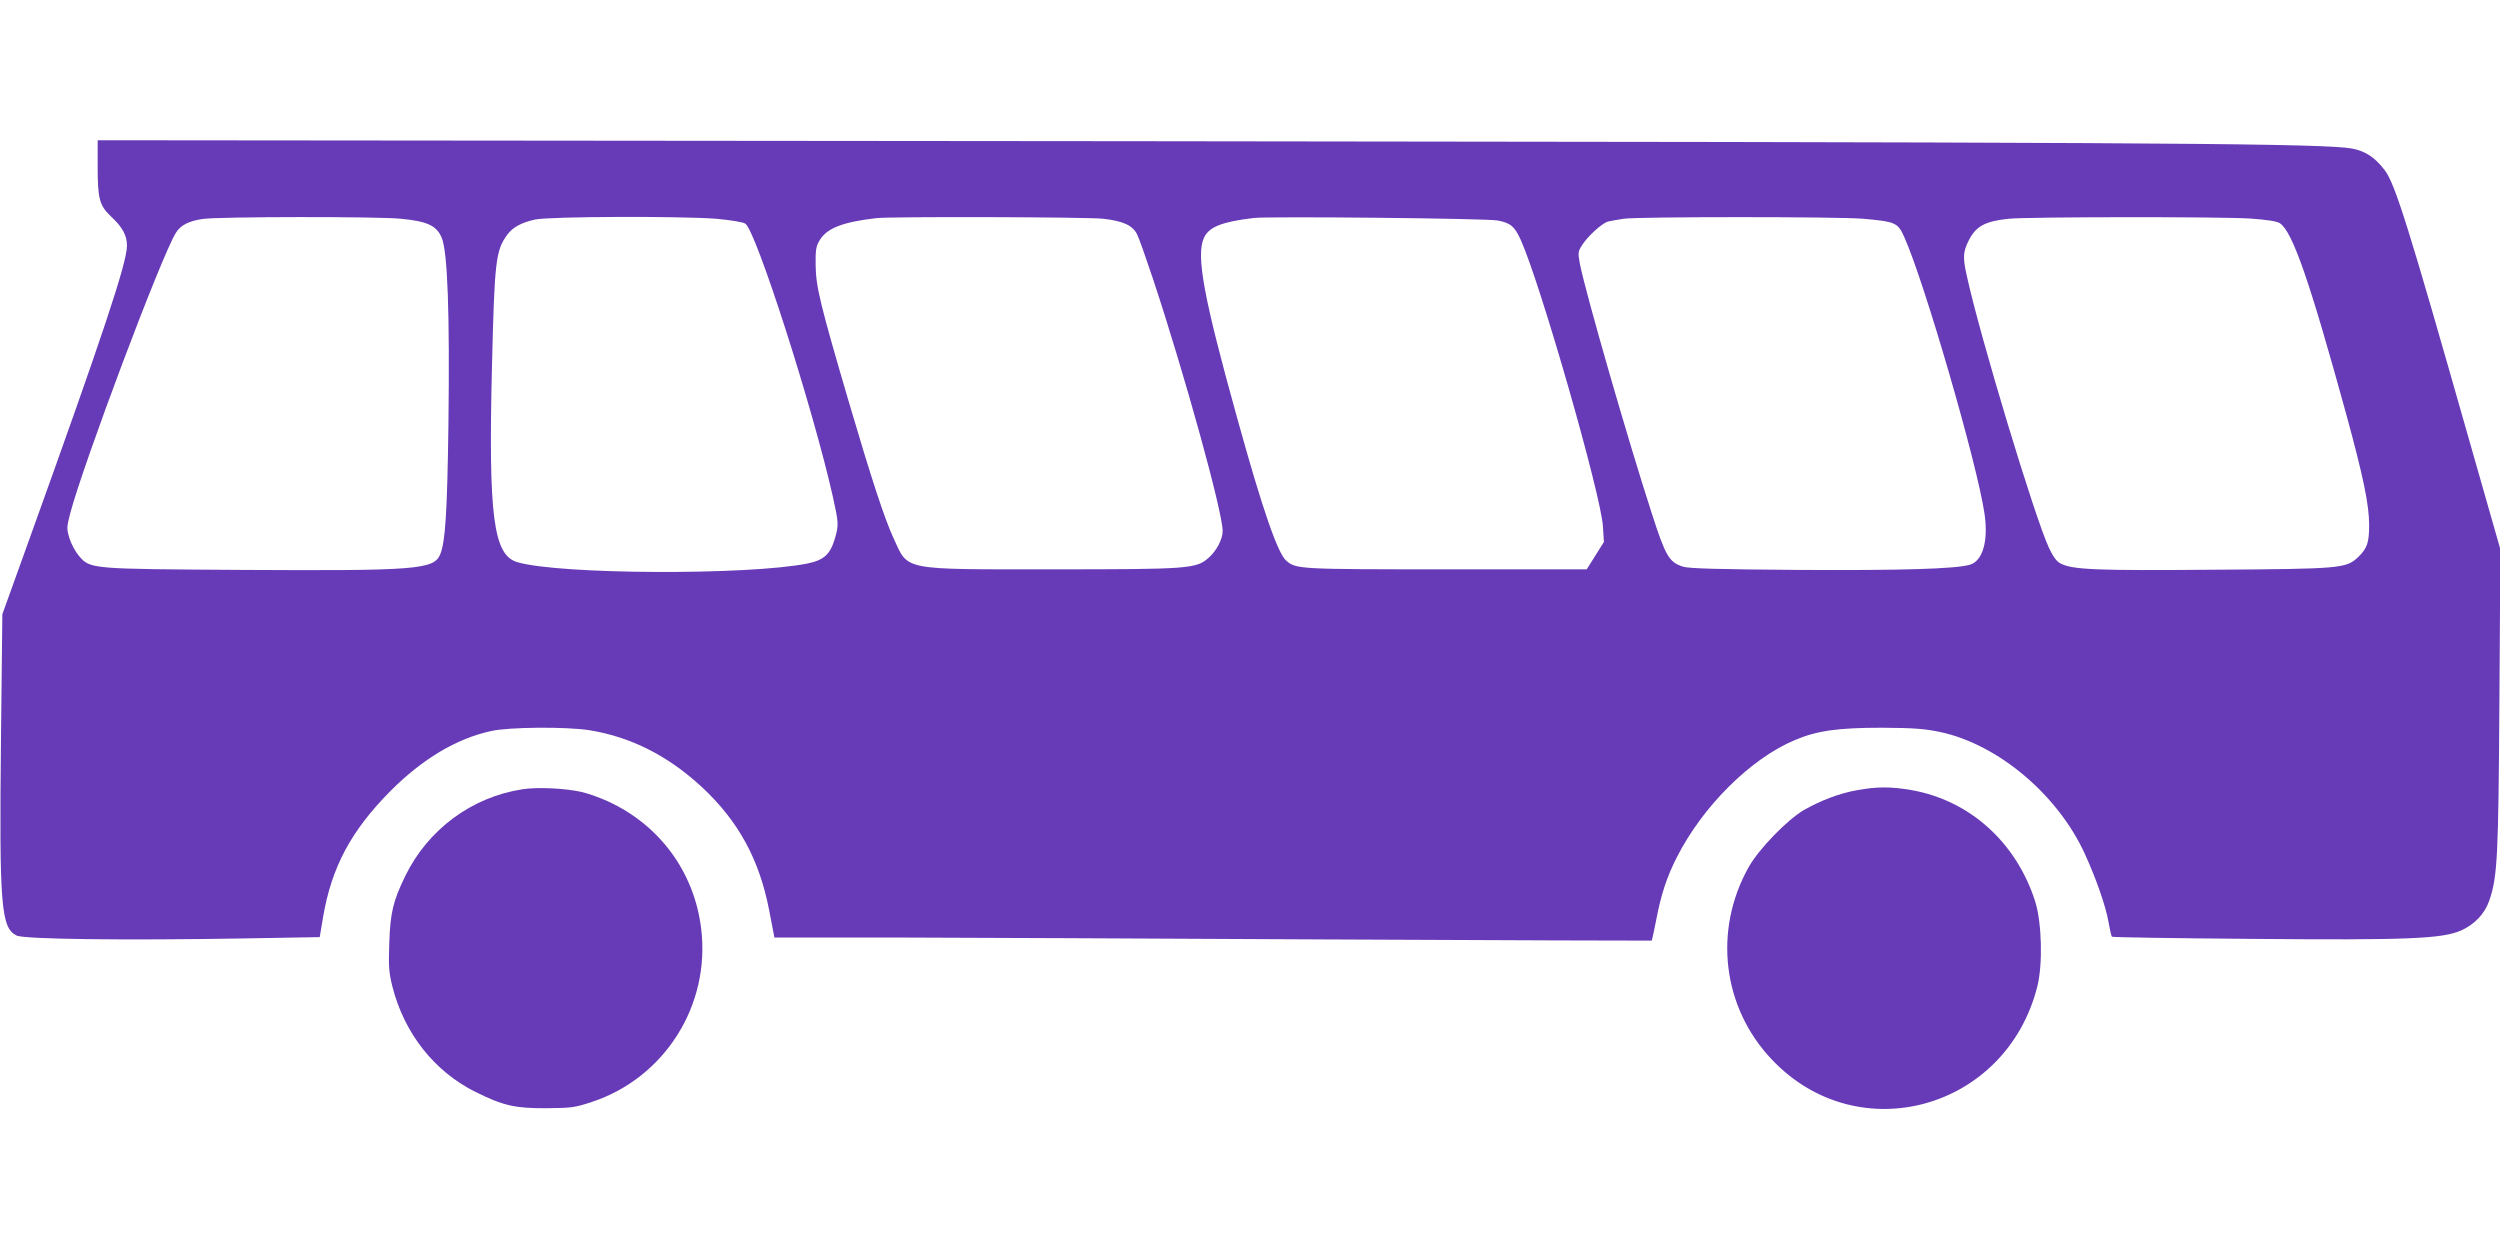 <?xml version="1.0" standalone="no"?>
<!DOCTYPE svg PUBLIC "-//W3C//DTD SVG 20010904//EN"
 "http://www.w3.org/TR/2001/REC-SVG-20010904/DTD/svg10.dtd">
<svg version="1.0" xmlns="http://www.w3.org/2000/svg"
 width="1280pt" height="640pt" viewBox="0 0 1280 640"
 preserveAspectRatio="xMidYMid meet">
<g transform="translate(0,640) scale(0.1,-0.1)"
fill="#673ab7" stroke="none">
<path d="M500 5549 c0 -169 9 -201 70 -259 58 -54 80 -96 80 -148 0 -88 -123
-456 -503 -1512 l-135 -375 -7 -640 c-9 -854 0 -965 80 -1005 38 -19 548 -25
1151 -15 l401 7 17 102 c44 257 143 442 346 647 163 163 336 267 514 306 93
21 388 23 506 4 213 -35 403 -132 576 -293 185 -173 292 -369 342 -628 l27
-140 595 0 c327 -1 1338 -5 2245 -10 908 -4 1651 -7 1652 -6 1 1 12 50 23 107
24 127 54 219 105 319 132 261 378 506 605 601 113 48 221 63 445 63 165 -1
218 -5 299 -22 296 -63 601 -320 740 -623 57 -124 108 -270 121 -347 7 -40 15
-75 18 -78 2 -3 321 -8 708 -11 812 -7 984 0 1082 44 68 31 119 85 142 152 42
121 47 222 52 1027 l5 771 -171 599 c-300 1055 -368 1271 -420 1341 -57 76
-115 109 -203 117 -243 23 -1244 28 -6175 33 l-5333 5 0 -133z m1553 -269
c134 -13 182 -35 208 -96 31 -68 42 -392 35 -954 -6 -453 -16 -605 -42 -668
-32 -78 -120 -85 -1010 -80 -786 5 -781 4 -840 72 -17 20 -39 60 -48 89 -15
49 -15 56 3 127 67 254 465 1314 541 1437 24 40 65 61 138 72 80 12 896 13
1015 1z m1613 0 c76 -7 138 -17 150 -25 55 -36 347 -947 448 -1397 30 -135 31
-148 10 -217 -23 -79 -56 -109 -139 -126 -301 -61 -1275 -57 -1487 7 -122 36
-148 236 -129 1004 13 539 19 591 78 672 29 39 71 62 143 78 71 16 745 18 926
4z m1983 0 c103 -12 150 -34 173 -80 10 -19 46 -123 82 -230 162 -489 356
-1191 356 -1289 0 -42 -31 -101 -73 -138 -63 -55 -101 -58 -797 -58 -778 0
-738 -8 -814 157 -47 101 -114 306 -230 700 -146 498 -168 587 -170 698 -1 83
2 100 22 132 37 60 117 91 287 111 69 9 1087 6 1164 -3z m2020 -9 c66 -13 86
-30 118 -101 102 -228 410 -1303 420 -1465 l5 -80 -44 -70 -44 -70 -719 0
c-755 0 -769 1 -819 44 -44 37 -123 266 -249 721 -175 629 -215 844 -172 934
26 55 94 81 255 100 78 9 1197 -2 1249 -13z m1871 9 c166 -15 177 -20 210 -94
103 -229 375 -1167 411 -1418 20 -139 -10 -242 -77 -260 -77 -21 -352 -29
-874 -26 -416 3 -565 7 -594 17 -70 23 -88 52 -159 273 -122 376 -337 1122
-368 1277 -10 55 -10 63 10 94 29 47 104 115 135 123 15 3 50 10 79 14 79 11
1095 11 1227 0z m1983 1 c83 -6 136 -14 150 -24 65 -43 152 -294 342 -986 85
-312 115 -455 115 -559 0 -91 -10 -120 -58 -166 -60 -56 -88 -59 -741 -63
-603 -5 -719 0 -781 32 -20 10 -38 35 -58 77 -73 154 -355 1087 -422 1396 -21
94 -19 122 8 177 37 76 83 102 206 115 101 10 1085 11 1239 1z"/>
<path d="M2675 2359 c-260 -40 -484 -206 -600 -444 -62 -127 -77 -188 -82
-346 -4 -116 -2 -148 16 -220 61 -240 215 -435 426 -540 144 -71 203 -84 365
-83 123 1 143 3 230 32 373 123 608 495 560 887 -35 289 -211 529 -475 651
-41 19 -102 41 -137 49 -82 19 -227 26 -303 14z"/>
<path d="M9507 2354 c-90 -16 -184 -52 -272 -102 -85 -50 -230 -199 -282 -292
-182 -325 -134 -720 120 -986 441 -465 1199 -255 1358 375 29 115 23 328 -11
436 -97 303 -336 518 -635 570 -105 18 -174 18 -278 -1z"/>
</g>
</svg>

